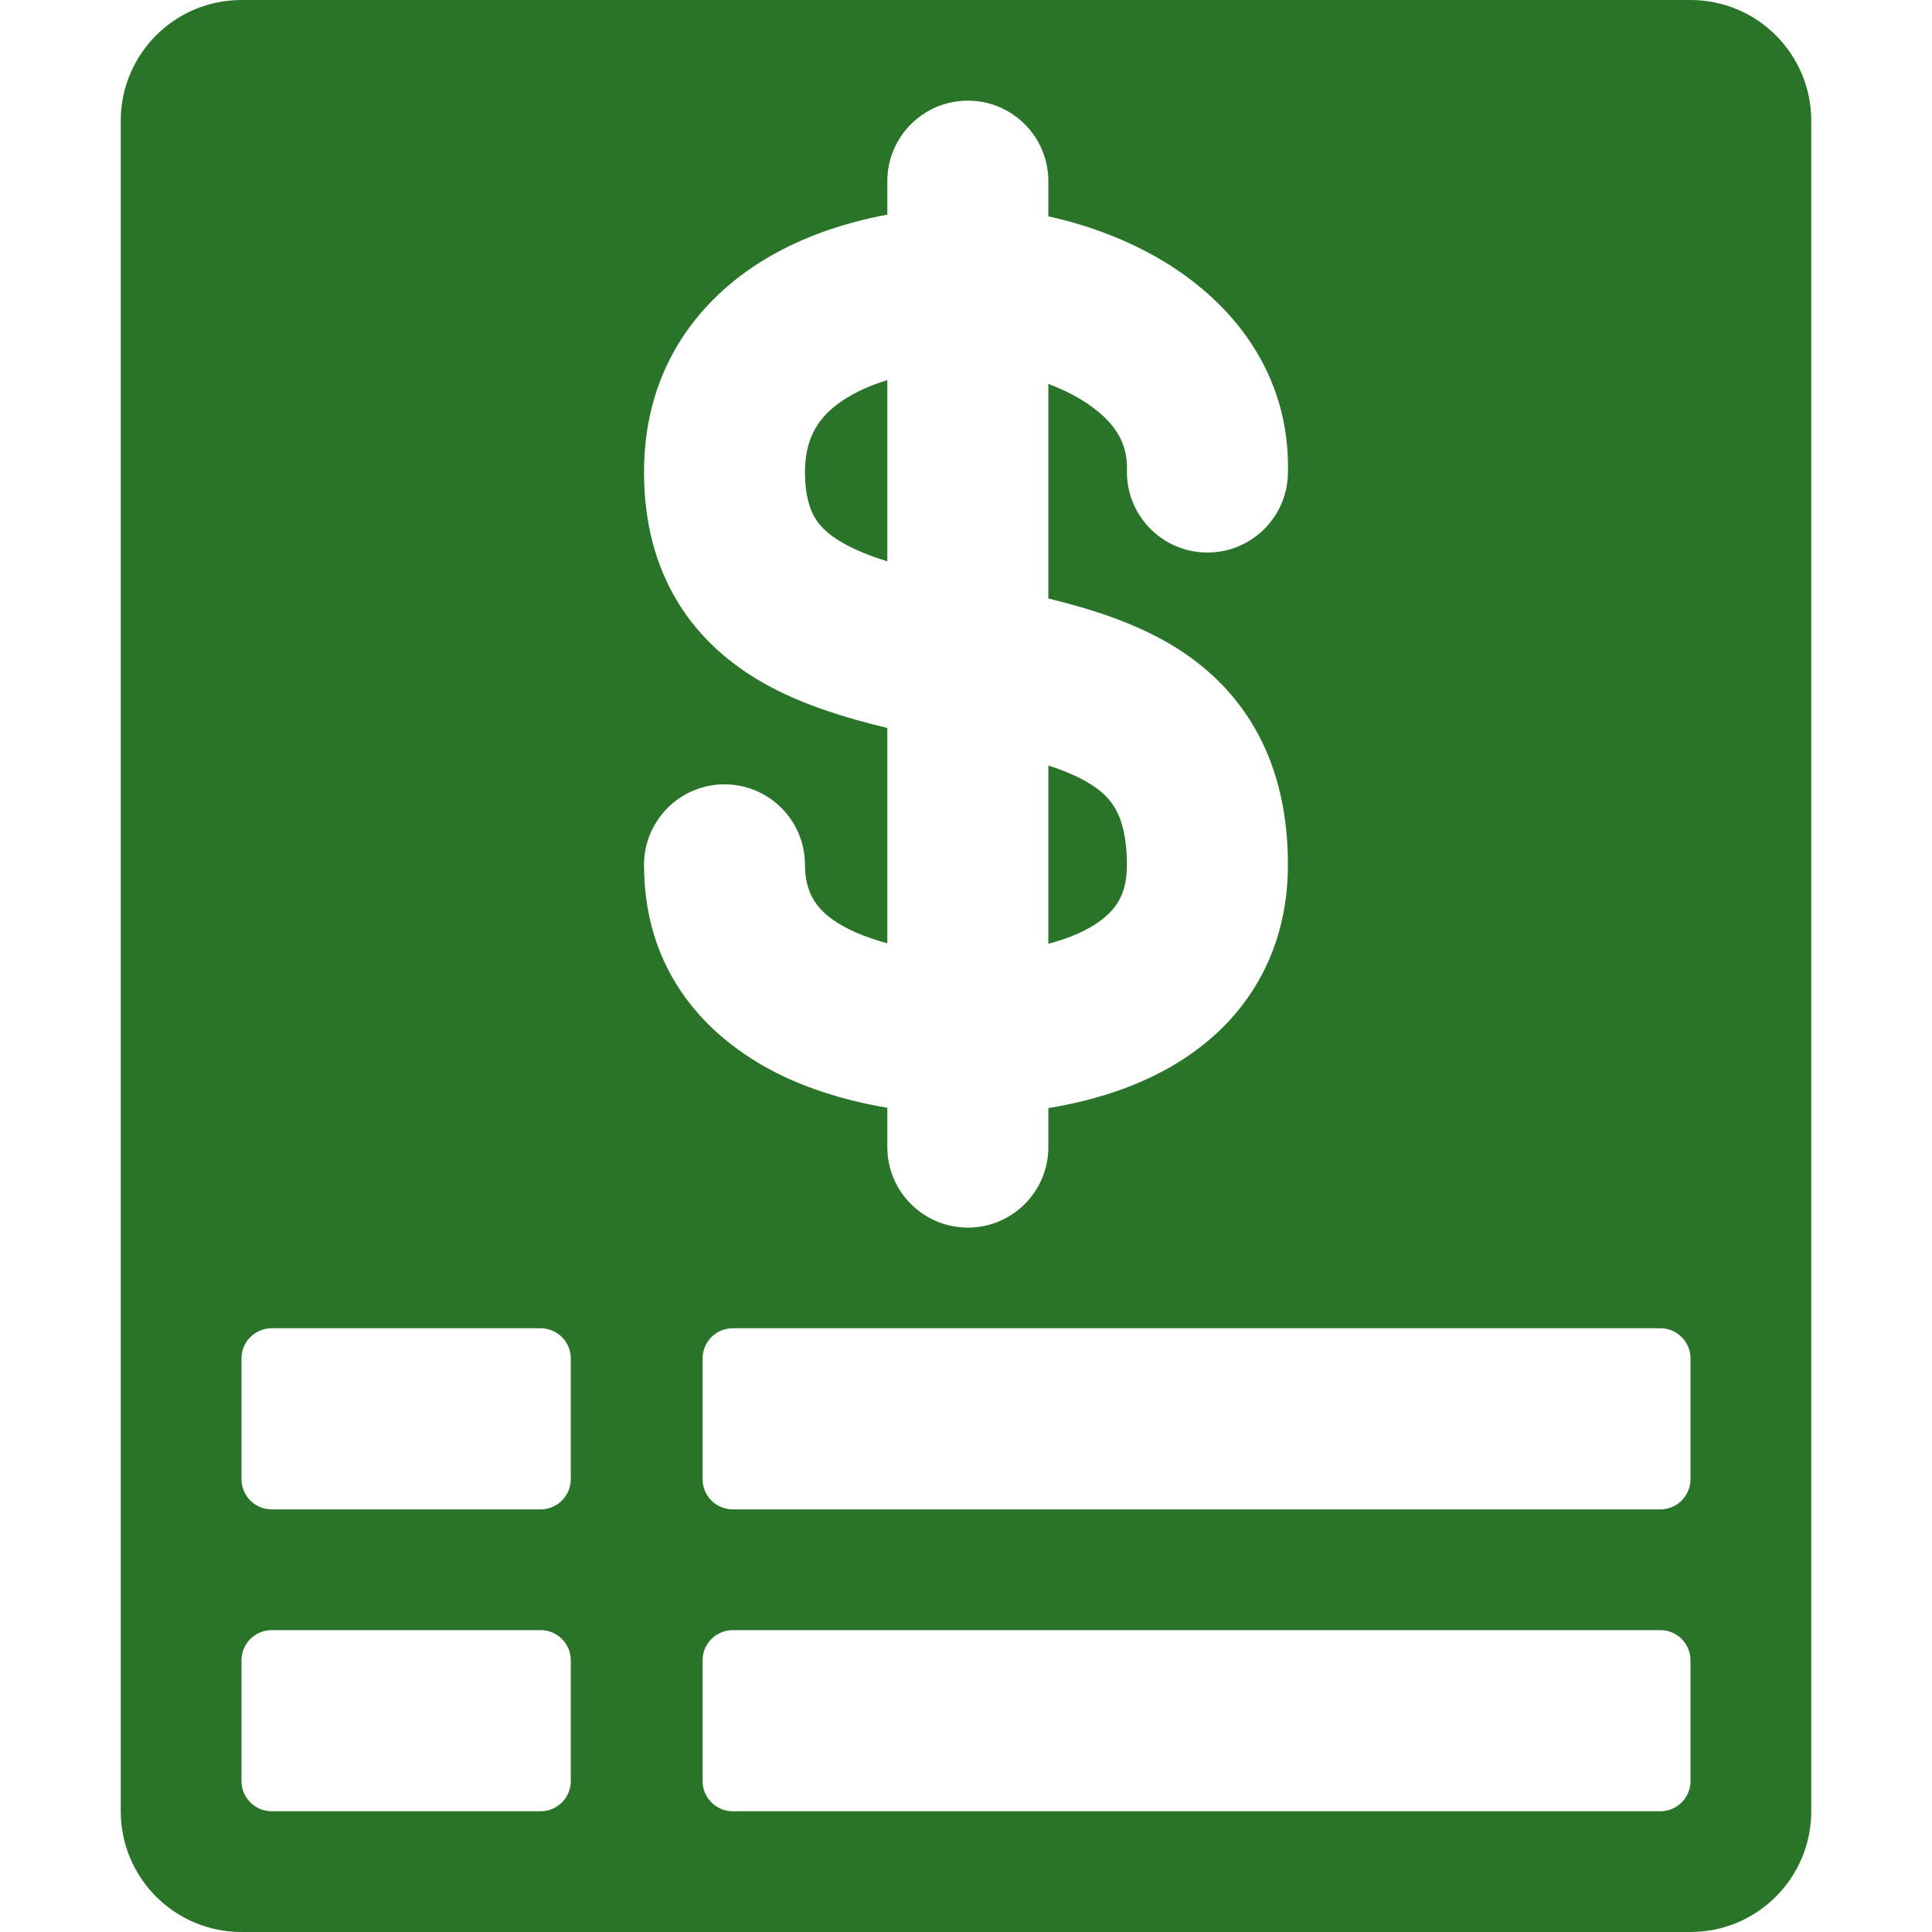 <?xml version="1.0" standalone="no"?>
<svg width="32" height="32" viewBox="0 0 32 32" fill="none" xmlns="http://www.w3.org/2000/svg">
<g clip-path="url(#clip0_1142_550)">
<path d="M28 -0C29.104 -0 30 0.895 30 2V30C30 31.104 29.105 32 28 32H4C2.895 32 2 31.104 2 30V2C2 0.895 2.895 -0 4 -0H28ZM4.5 27C4.224 27 4 27.224 4 27.5V29.5C4 29.776 4.224 30 4.5 30H8.954C9.23 30 9.454 29.776 9.454 29.5V27.5C9.454 27.224 9.23 27 8.954 27H4.5ZM12.137 27C11.861 27 11.637 27.224 11.637 27.5V29.5C11.637 29.776 11.861 30 12.137 30H27.5C27.776 30 28 29.776 28 29.5V27.5C28 27.224 27.776 27 27.5 27H12.137ZM4.5 22C4.224 22 4 22.224 4 22.5V24.5C4 24.776 4.224 25 4.5 25H8.954C9.23 25 9.454 24.776 9.454 24.5V22.5C9.454 22.224 9.23 22 8.954 22H4.5ZM12.137 22C11.861 22 11.637 22.224 11.637 22.5V24.5C11.637 24.776 11.861 25 12.137 25H27.5C27.776 25 28 24.776 28 24.5V22.5C28 22.224 27.776 22 27.5 22H12.137ZM16.031 1.667C15.295 1.667 14.697 2.264 14.697 3V3.555C14.071 3.672 13.405 3.877 12.794 4.222C11.645 4.87 10.667 6.034 10.667 7.818C10.667 8.625 10.846 9.348 11.224 9.969C11.599 10.586 12.117 11.014 12.654 11.318C13.281 11.672 14.016 11.894 14.697 12.057V15.624C14.52 15.576 14.343 15.518 14.178 15.445C13.593 15.186 13.333 14.867 13.333 14.325C13.333 13.589 12.736 12.991 12 12.991C11.264 12.991 10.667 13.589 10.667 14.325C10.667 16.276 11.919 17.361 13.098 17.883C13.635 18.121 14.195 18.263 14.697 18.349V19C14.697 19.736 15.295 20.333 16.031 20.333C16.767 20.333 17.364 19.736 17.364 19V18.354C17.857 18.273 18.406 18.135 18.934 17.901C19.506 17.647 20.112 17.255 20.578 16.647C21.058 16.021 21.332 15.239 21.332 14.324C21.332 13.517 21.176 12.792 20.84 12.163C20.501 11.529 20.021 11.071 19.495 10.738C18.843 10.326 18.07 10.085 17.364 9.913V6.358C17.555 6.431 17.741 6.517 17.91 6.621C18.459 6.956 18.679 7.331 18.666 7.779C18.645 8.515 19.224 9.13 19.96 9.151C20.696 9.173 21.31 8.593 21.332 7.857C21.382 6.154 20.373 5 19.3 4.345C18.694 3.974 18.016 3.727 17.364 3.583V3C17.364 2.264 16.767 1.667 16.031 1.667ZM17.364 12.68C17.641 12.769 17.873 12.868 18.069 12.992C18.273 13.121 18.402 13.258 18.488 13.42C18.578 13.587 18.665 13.862 18.665 14.325C18.665 14.681 18.568 14.886 18.462 15.024C18.342 15.181 18.145 15.333 17.852 15.464C17.697 15.533 17.531 15.587 17.364 15.632V12.68ZM14.697 9.297C14.419 9.211 14.176 9.115 13.966 8.996C13.725 8.86 13.587 8.723 13.502 8.583C13.419 8.446 13.333 8.22 13.333 7.818C13.333 7.184 13.615 6.819 14.104 6.544C14.284 6.442 14.486 6.361 14.697 6.296V9.297Z" fill="#2A742A"/>
</g>
<defs>
<clipPath id="clip0_1142_550">
<rect width="32" height="32" fill="white"/>
</clipPath>
</defs>
</svg>
